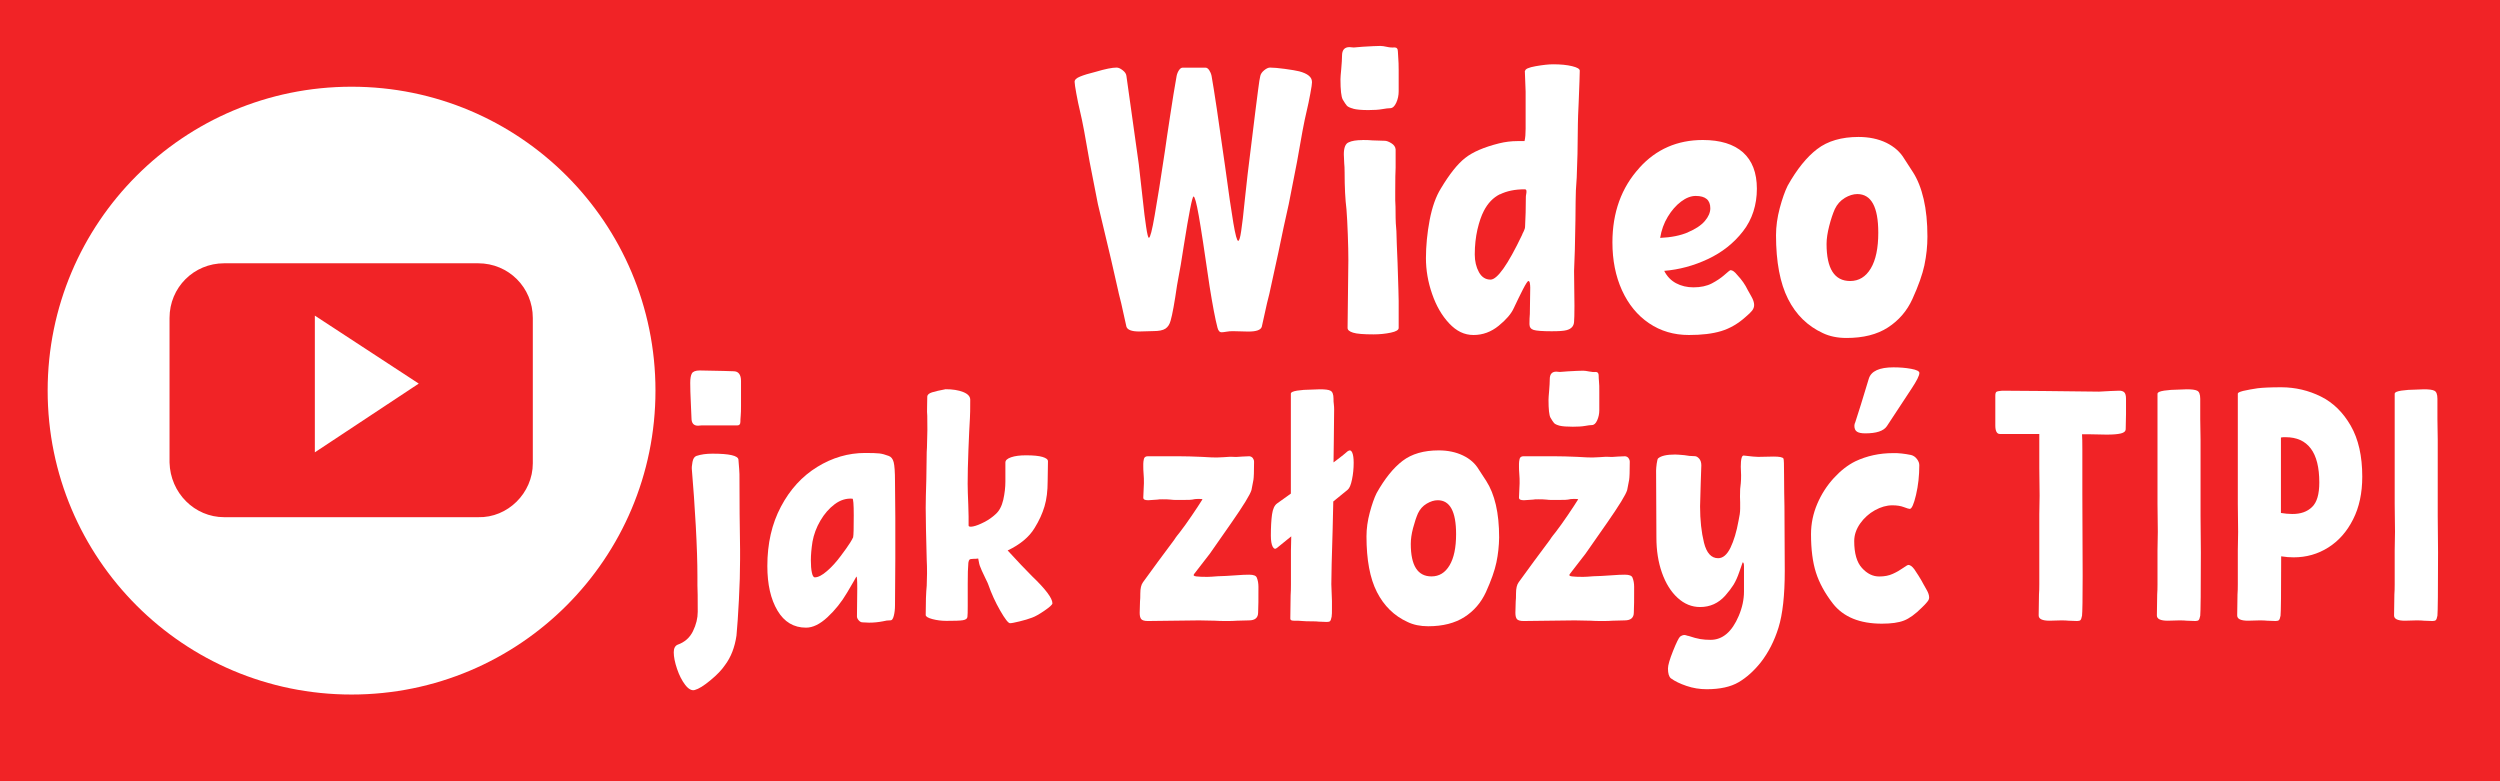 <?xml version="1.0" encoding="UTF-8"?>
<svg id="_Слой_1" data-name=" Слой 1" xmlns="http://www.w3.org/2000/svg" viewBox="0 0 320 100">
  <rect x="-11" y="-12" width="345" height="121" style="fill: #f12326;"/>
  <polygon points="40.3 57.9 53.6 49.1 40.3 40.4 40.3 57.9" style="fill: #fff;"/>
  <path d="M45,11.1C23.5,11.1,6.1,28.5,6.1,50s17.4,38.9,38.9,38.9,38.9-17.4,38.9-38.9h0c0-21.5-17.4-38.9-38.9-38.9ZM68.2,59.3c0,3.8-3.2,7-7,6.9H28.7c-3.8,0-6.9-3.1-7-7v-18.5c0-3.9,3.1-7,7-7h32.5c3.9,0,7,3.1,7,7v18.6Z" style="fill: #fff;"/>
  <g style="isolation: isolate;">
    <path d="M88.7,80.79c.41-.84.61-1.67.61-2.48,0-1.76-.01-2.9-.04-3.4v-1.13c0-1.76-.07-3.92-.21-6.47s-.31-4.94-.5-7.18c-.03-.25,0-.59.08-1.01s.25-.67.5-.76c.59-.2,1.27-.29,2.06-.29,2.16,0,3.26.25,3.32.76.08,1.01.13,1.62.13,1.85,0,3.56.03,6.76.08,9.62v1.3c0,1.57-.05,3.3-.15,5.19s-.2,3.41-.31,4.56c-.22,1.51-.71,2.77-1.47,3.78-.42.62-1.04,1.27-1.87,1.95-.83.69-1.49,1.1-2,1.24-.39.11-.8-.11-1.22-.65-.42-.55-.77-1.23-1.05-2.06-.28-.83-.42-1.53-.42-2.12,0-.5.17-.83.5-.97.9-.32,1.55-.89,1.96-1.73ZM92.61,47.48c.63.03,1.06.04,1.28.04.31,0,.55.1.71.31.17.21.25.53.25.95v3.15c0,.56-.01.99-.04,1.3-.03.31-.04.56-.04.76,0,.31-.13.46-.38.46h-4.58l-.46.04c-.56,0-.84-.32-.84-.97l-.08-1.85c-.06-1.18-.08-2.06-.08-2.65s.07-.97.21-1.22.48-.38,1.01-.38c1.39.02,2.41.04,3.04.06Z" style="fill: #fff;"/>
    <path d="M99.96,64.85c1.16-2.2,2.71-3.89,4.64-5.08s3.98-1.79,6.13-1.79c.87,0,1.48.02,1.83.06s.75.15,1.2.32c.31.11.52.38.63.8s.17,1.25.17,2.48l.04,4.62v5.25l-.04,5.96c0,.5-.05.95-.15,1.34s-.23.59-.4.59c-.34,0-.67.04-1.01.13-.56.11-1.15.17-1.76.17l-.84-.04c-.17,0-.33-.08-.48-.25s-.23-.34-.23-.5l.04-3.57c0-1.15-.04-1.65-.13-1.51-.08.17-.48.85-1.18,2.04s-1.53,2.23-2.5,3.13c-.97.9-1.88,1.34-2.75,1.34-1.57,0-2.79-.73-3.65-2.18-.87-1.46-1.3-3.36-1.3-5.71,0-2.87.57-5.4,1.74-7.6ZM106.84,64.54c-.71.53-1.32,1.23-1.83,2.1s-.84,1.76-1.01,2.69c-.14.9-.21,1.69-.21,2.39,0,.64.04,1.17.13,1.57.08.41.21.61.38.61.42,0,.94-.27,1.55-.8.62-.53,1.2-1.18,1.76-1.93.08-.11.31-.43.69-.94.38-.52.68-1,.9-1.45.06-.28.08-1.22.08-2.81,0-1.43-.06-2.14-.17-2.14-.79-.06-1.55.17-2.27.71Z" style="fill: #fff;"/>
    <path d="M134.71,77.22c0,.17-.34.48-1.01.94s-1.2.76-1.6.9c-.45.17-.98.33-1.6.48-.62.15-1.02.23-1.22.23-.22,0-.64-.54-1.26-1.62-.62-1.08-1.12-2.18-1.51-3.3-.06-.17-.13-.33-.21-.48s-.15-.3-.21-.44-.14-.32-.25-.53-.22-.47-.34-.78c-.11-.22-.21-.6-.29-1.13-.14.03-.34.04-.59.04-.28,0-.46.04-.52.1-.07.07-.12.2-.15.4-.06.62-.08,1.5-.08,2.65v2.82c0,.78-.01,1.27-.04,1.47-.03.22-.22.36-.59.42-.36.06-1.06.08-2.1.08-.64,0-1.25-.08-1.81-.23s-.84-.33-.84-.52c0-1.62.04-2.87.13-3.74l.04-1.6c0-.64-.01-1.22-.04-1.72-.08-3.02-.13-5.24-.13-6.64,0-.84.03-2.07.08-3.7l.04-2.81c0-.45.01-.85.04-1.22.06-1.65.07-3.01.04-4.07-.03-.25-.04-.68-.02-1.28.01-.6.02-.99.02-1.15,0-.25.2-.44.61-.57s.99-.26,1.74-.4c.9,0,1.64.12,2.25.36.6.24.9.57.9.99,0,1.18-.01,1.96-.04,2.35-.06.92-.12,2.27-.19,4.03s-.1,3.22-.1,4.37c0,.62.03,1.51.08,2.69l.04,1.51v1.13c0,.17.2.21.59.13s.86-.27,1.41-.55c.55-.28,1.03-.62,1.45-1.01.48-.42.8-1.04.99-1.85.18-.81.27-1.6.27-2.35v-2.42c0-.28.24-.5.73-.67.49-.17,1.13-.25,1.91-.25.95,0,1.66.07,2.12.21.46.14.69.32.69.55l-.04,2.56c0,1.23-.13,2.3-.4,3.21-.27.91-.69,1.84-1.28,2.79-.7,1.15-1.85,2.1-3.44,2.86,1.23,1.34,2.27,2.44,3.11,3.28,1.75,1.67,2.62,2.84,2.62,3.48Z" style="fill: #fff;"/>
    <path d="M152.6,63.95c-.11.03-.46.04-1.05.04h-1.09c-.14,0-.34,0-.61-.04-.27-.03-.61-.04-1.03-.04-.31,0-.53,0-.67.04l-1.18.08c-.22,0-.39-.03-.48-.08-.1-.06-.15-.14-.15-.25l.08-1.85c0-.42,0-.81-.04-1.18-.03-.36-.04-.67-.04-.92v-.38c0-.2.03-.41.08-.63.06-.22.22-.34.5-.34h3.86c.92,0,1.95.03,3.07.08.9.06,1.53.08,1.89.08l.88-.04c.67-.06,1.12-.07,1.34-.04.14.03.49,0,1.05-.04l.92-.04c.2.03.34.11.44.25s.15.29.15.46c0,1.23-.03,2-.08,2.31l-.25,1.3c-.17.59-1.04,2-2.6,4.24l-2.73,3.91-1.3,1.68-.71.92c-.14.17-.05.27.27.31s.79.06,1.41.06c.28,0,.73-.03,1.34-.08l1.05-.04c.17,0,.59-.03,1.26-.08.73-.06,1.3-.08,1.72-.08.56,0,.88.13.97.38.14.34.21.73.21,1.18,0,1.54,0,2.63-.04,3.28,0,.67-.39,1.01-1.18,1.01l-1.55.04c-.31.03-.74.04-1.3.04-.64,0-1.15-.01-1.51-.04l-2.02-.04-6.55.08c-.42,0-.7-.08-.84-.23s-.21-.43-.21-.82l.04-1.43c.03-.25.04-.6.04-1.05,0-.64.11-1.12.34-1.43,1.23-1.71,2.56-3.51,3.99-5.42.14-.22.27-.41.4-.57.13-.15.23-.29.32-.4.48-.62.99-1.34,1.55-2.16.56-.83,1.01-1.5,1.34-2.04.06-.06-.11-.08-.5-.08-.31,0-.57.03-.8.09Z" style="fill: #fff;"/>
    <path d="M173.08,57.92c.13.29.19.74.19,1.32,0,.73-.07,1.44-.21,2.12-.14.69-.32,1.13-.55,1.32l-1.85,1.51-.08,3.53c-.11,3.53-.17,5.88-.17,7.06l.08,2.14v1.05c0,.39,0,.71-.04.97-.06.31-.13.5-.21.57s-.22.1-.42.1l-1.01-.04c-.2-.03-.5-.04-.92-.04-.48,0-.88-.01-1.2-.04-.32-.03-.58-.04-.78-.04h-.29c-.31,0-.46-.08-.46-.25l.04-2.98c.03-.42.04-.9.04-1.43v-4.33l.04-1.81-1.81,1.47c-.22.2-.41.15-.57-.15-.15-.29-.23-.76-.23-1.41,0-1.09.05-2,.15-2.71.1-.71.32-1.18.65-1.41l1.76-1.26v-12.8c0-.17.27-.29.8-.38.53-.08,1.13-.13,1.81-.13l1.09-.04c.7,0,1.15.06,1.34.17.28.11.42.46.42,1.05,0,.22,0,.46.04.69.03.24.04.46.04.65l-.04,3.86-.04,2.94c.22-.17.48-.36.78-.59.29-.22.64-.5,1.03-.84.26-.18.45-.13.58.16Z" style="fill: #fff;"/>
    <path d="M191.54,71.99c-.22,1.05-.67,2.32-1.34,3.8-.62,1.34-1.53,2.41-2.75,3.19s-2.76,1.18-4.64,1.18c-1.01,0-1.89-.18-2.65-.55-1.71-.78-3.01-2.06-3.91-3.82-.9-1.76-1.34-4.14-1.34-7.14,0-.98.14-2,.42-3.04.28-1.05.57-1.88.88-2.5,1.04-1.85,2.14-3.22,3.32-4.12,1.18-.9,2.72-1.34,4.62-1.34,1.18,0,2.21.22,3.11.65s1.57,1.03,2.02,1.79c.11.17.43.67.97,1.49.53.83.94,1.84,1.22,3.04s.42,2.6.42,4.2c-.02,1.06-.13,2.12-.35,3.17ZM182.61,64.47c-.49.29-.86.71-1.11,1.24-.22.5-.43,1.13-.63,1.89-.2.76-.29,1.43-.29,2.02,0,2.77.88,4.16,2.65,4.16.98,0,1.75-.47,2.31-1.41s.84-2.27.84-4.01c0-2.88-.78-4.33-2.35-4.33-.46,0-.93.15-1.42.44Z" style="fill: #fff;"/>
    <path d="M200.69,63.95c-.11.03-.46.04-1.05.04h-1.09c-.14,0-.34,0-.61-.04-.27-.03-.61-.04-1.03-.04-.31,0-.53,0-.67.04l-1.18.08c-.22,0-.38-.03-.48-.08-.1-.06-.15-.14-.15-.25l.08-1.85c0-.42,0-.81-.04-1.18-.03-.36-.04-.67-.04-.92v-.38c0-.2.03-.41.08-.63.06-.22.22-.34.5-.34h3.86c.92,0,1.95.03,3.07.08.9.06,1.53.08,1.89.08l.88-.04c.67-.06,1.12-.07,1.34-.04.14.03.49,0,1.05-.04l.92-.04c.2.03.34.11.44.25s.15.29.15.46c0,1.23-.03,2-.08,2.31l-.25,1.3c-.17.59-1.04,2-2.6,4.24l-2.73,3.91-1.3,1.68-.71.92c-.14.17-.05.27.27.31s.79.06,1.41.06c.28,0,.73-.03,1.34-.08l1.05-.04c.17,0,.59-.03,1.26-.08.73-.06,1.3-.08,1.72-.08.56,0,.88.13.97.38.14.34.21.73.21,1.18,0,1.54,0,2.63-.04,3.28,0,.67-.39,1.01-1.18,1.01l-1.55.04c-.31.03-.74.04-1.3.04-.64,0-1.15-.01-1.51-.04l-2.02-.04-6.55.08c-.42,0-.7-.08-.84-.23s-.21-.43-.21-.82l.04-1.43c.03-.25.04-.6.04-1.05,0-.64.11-1.12.34-1.43,1.23-1.71,2.56-3.51,3.99-5.42.14-.22.27-.41.4-.57.13-.15.23-.29.32-.4.48-.62.99-1.34,1.55-2.16.56-.83,1.01-1.5,1.34-2.04.06-.06-.11-.08-.5-.08-.31,0-.57.03-.8.09ZM201.32,54.62c.64,0,1.16-.03,1.55-.1s.69-.11.88-.11c.28,0,.51-.2.69-.61.18-.41.27-.83.27-1.28v-2.39c0-.56,0-.99-.04-1.3-.03-.31-.04-.56-.04-.76,0-.31-.13-.46-.38-.46-.25.03-.53,0-.84-.06s-.56-.1-.76-.1c-.39,0-1.04.03-1.93.08l-1.05.08-.46-.04c-.56,0-.84.32-.84.97,0,.36-.03.85-.08,1.47-.06.62-.08,1.01-.08,1.18,0,1.2.08,1.96.25,2.27.2.34.35.57.46.69.11.13.35.24.71.34.38.09.94.13,1.69.13Z" style="fill: #fff;"/>
    <path d="M228.41,64.83l.04,8.23c0,3.14-.27,5.56-.8,7.27s-1.29,3.19-2.27,4.45c-.87,1.09-1.81,1.94-2.83,2.54s-2.39.9-4.09.9c-.9,0-1.76-.14-2.58-.42-.83-.28-1.49-.6-2-.97-.25-.2-.38-.62-.38-1.26,0-.42.22-1.17.65-2.25s.74-1.69.9-1.83c.2-.14.38-.21.55-.21.08,0,.18.02.29.06s.2.06.25.06c.59.2,1.08.33,1.49.4s.85.1,1.32.1c1.54,0,2.74-1.02,3.61-3.07.45-1.06.67-2.1.67-3.11v-3.24c0-.34-.06-.5-.17-.5-.08.22-.23.64-.44,1.26s-.45,1.14-.71,1.58c-.27.43-.62.9-1.07,1.41-.87.98-1.95,1.47-3.23,1.47-1.06,0-2.02-.39-2.88-1.18-.85-.78-1.52-1.85-2-3.21s-.71-2.86-.71-4.51l-.04-8.57c0-.22.03-.52.08-.9.06-.38.11-.59.17-.65.39-.34,1.12-.5,2.18-.5.22,0,.62.03,1.18.08.42.08.87.13,1.34.13.2,0,.38.11.57.32.18.21.27.5.27.86l-.08,2.35-.08,2.9c0,1.76.17,3.31.5,4.64s.94,1.99,1.81,1.99c.62,0,1.14-.45,1.58-1.34.43-.9.78-2.04,1.03-3.44.14-.62.21-1.13.21-1.55v-.84c0-.2,0-.43-.02-.71,0-.28,0-.6.02-.97.03-.2.06-.44.08-.74.03-.29.04-.64.04-1.03l-.04-1.09c0-.98.13-1.46.38-1.43l1.18.13.67.04,1.97-.04c.73,0,1.15.08,1.26.25.06.08.08.78.08,2.1.01,1.63.02,2.98.05,4.04Z" style="fill: #fff;"/>
    <path d="M244.62,58.24c.31.08.56.26.76.53s.29.52.29.78c0,1.34-.14,2.61-.42,3.8-.28,1.19-.55,1.79-.8,1.79-.11,0-.36-.08-.76-.23-.39-.15-.88-.23-1.47-.23-.73,0-1.47.21-2.23.63s-1.39.99-1.89,1.7-.76,1.46-.76,2.25c0,1.57.33,2.72.99,3.44.66.73,1.39,1.09,2.21,1.09.67,0,1.25-.11,1.74-.34.49-.22.92-.47,1.3-.74s.61-.4.69-.4c.22,0,.48.18.76.55l.55.84c.28.45.49.81.63,1.09.06.11.19.35.4.71.21.36.32.69.32.97,0,.17-.06.34-.19.5s-.25.31-.38.44l-.36.36c-.84.84-1.6,1.39-2.29,1.66-.69.27-1.63.4-2.83.4-2.83,0-4.91-.85-6.26-2.56-1.04-1.34-1.76-2.67-2.18-3.99s-.63-2.95-.63-4.91c0-1.34.27-2.64.8-3.88s1.24-2.34,2.12-3.3,1.8-1.67,2.75-2.14c1.48-.7,3.09-1.05,4.83-1.05.7-.02,1.47.07,2.31.24ZM242.36,47.02c.81,0,1.57.06,2.27.19s1.05.3,1.05.53c0,.34-.34,1.01-1.01,2.02l-3.15,4.79c-.42.62-1.34.92-2.77.92-.48,0-.83-.07-1.05-.21s-.34-.39-.34-.76c0-.14.04-.31.13-.5.36-1.09.94-2.94,1.72-5.54.3-.96,1.35-1.44,3.15-1.44Z" style="fill: #fff;"/>
    <path d="M271.9,50.21c.15.14.23.42.23.84v1.93l-.04,1.93c0,.28-.2.47-.61.57-.41.1-1.02.15-1.83.15l-2.02-.04h-1.13c.03.42.04,1.06.04,1.93v5.67l.04,10.54c0,2.91-.03,4.61-.08,5.08-.06.31-.13.5-.21.57s-.22.11-.42.11l-1.09-.04c-.22-.03-.55-.04-.97-.04l-1.47.04c-.92,0-1.39-.22-1.39-.67l.04-2.69c.03-.36.04-.8.04-1.3v-8.95l.04-2.39-.04-3.57v-4.33h-5.04c-.39,0-.59-.36-.59-1.09v-3.82c0-.28.06-.45.17-.5.11-.06.35-.1.71-.13l5.42.04,6.97.08,1.47-.08,1.09-.04c.3-.01.52.06.67.2Z" style="fill: #fff;"/>
    <path d="M276.17,50.38c0-.17.28-.29.84-.38.56-.08,1.18-.13,1.85-.13l1.05-.04c.64,0,1.08.06,1.3.17.28.11.42.46.42,1.05v2.6l.04,2.6v9.79l.04,4.66c0,4.93-.03,7.63-.08,8.11-.06.31-.13.5-.21.57s-.22.11-.42.11l-1.09-.04c-.22-.03-.55-.04-.97-.04l-1.47.04c-.92,0-1.39-.22-1.39-.67l.04-2.69c.03-.36.04-.8.04-1.3v-4.33l.04-2.39-.04-3.57v-14.12h0Z" style="fill: #fff;"/>
    <path d="M297.08,50.76c1.57.78,2.84,2.03,3.82,3.74.98,1.71,1.47,3.88,1.47,6.51,0,2.1-.39,3.93-1.18,5.48-.78,1.55-1.84,2.75-3.17,3.59-1.33.84-2.81,1.26-4.43,1.26-.5,0-1.04-.04-1.6-.13,0,4.65-.03,7.18-.08,7.6-.06.31-.13.5-.21.57s-.22.11-.42.11l-1.09-.04c-.22-.03-.55-.04-.97-.04l-1.47.04c-.92,0-1.39-.22-1.39-.67l.04-2.69c.03-.36.04-.8.04-1.3v-4.33l.04-2.39-.04-3.57v-14.12c0-.11.22-.22.67-.34.62-.14,1.23-.25,1.85-.34.62-.08,1.64-.13,3.07-.13,1.8.01,3.48.41,5.05,1.19ZM295.95,64.89c.62-.6.92-1.64.92-3.13,0-1.93-.36-3.38-1.09-4.35-.73-.97-1.81-1.45-3.23-1.45-.22,0-.42,0-.59.04v9.66c.5.08.98.13,1.43.13,1.09.01,1.94-.29,2.56-.9Z" style="fill: #fff;"/>
    <path d="M306.53,50.38c0-.17.28-.29.84-.38.56-.08,1.18-.13,1.85-.13l1.05-.04c.64,0,1.08.06,1.3.17.28.11.42.46.42,1.05v2.6l.04,2.6v9.79l.04,4.66c0,4.93-.03,7.63-.08,8.11-.06.31-.13.5-.21.57s-.22.11-.42.11l-1.09-.04c-.22-.03-.55-.04-.97-.04l-1.47.04c-.92,0-1.39-.22-1.39-.67l.04-2.69c.03-.36.04-.8.04-1.3v-4.33l.04-2.39-.04-3.57v-14.12h0Z" style="fill: #fff;"/>
  </g>
  <g>
    <path d="M167.94,10.48c0,.22-.07.73-.22,1.51-.14.78-.31,1.58-.5,2.38-.26,1.06-.66,3.17-1.2,6.34-.67,3.46-1.02,5.26-1.06,5.42-.42,1.82-.86,3.9-1.34,6.24-.7,3.23-1.07,4.91-1.1,5.04.03-.1-.08.37-.34,1.39l-.67,3.02c-.13.42-.7.62-1.73.62l-1.97-.05c-.29,0-.57.02-.84.07-.27.05-.47.07-.6.07-.26,0-.43-.19-.53-.58-.29-1.09-.62-2.85-1.01-5.28-.64-4.42-1.1-7.44-1.39-9.07-.29-1.63-.51-2.45-.67-2.45s-.58,2.11-1.25,6.34c-.29,1.89-.51,3.22-.67,3.98l-.19,1.06c-.32,2.21-.59,3.71-.82,4.51-.13.48-.35.82-.67,1.03-.32.21-.83.31-1.54.31l-1.82.05c-.96,0-1.5-.21-1.63-.62l-.67-3.02c-.26-1.02-.37-1.49-.34-1.39l-.96-4.22-1.68-7.06c-.03-.16-.38-1.97-1.06-5.42-.54-3.17-.94-5.28-1.2-6.34-.19-.8-.36-1.59-.5-2.38-.14-.78-.22-1.29-.22-1.51,0-.26.23-.48.7-.67.46-.19,1.14-.4,2.04-.62,1.18-.35,2.06-.53,2.64-.53.22,0,.48.11.77.34.29.22.45.46.48.72l.62,4.42s.32,2.26.96,6.86l.53,4.7c.13,1.25.26,2.35.41,3.31.14.96.26,1.44.36,1.44.16,0,.41-.96.74-2.88.34-1.92.78-4.69,1.32-8.3.13-.93.34-2.39.65-4.39.3-2,.58-3.72.84-5.16.06-.29.17-.54.31-.74.14-.21.3-.31.46-.31h2.93c.16,0,.31.1.46.31.14.21.25.46.31.74.32,1.79.9,5.65,1.73,11.57.45,3.33.8,5.75,1.06,7.27.26,1.52.46,2.28.62,2.28.13,0,.26-.42.38-1.25.13-.83.29-2.21.48-4.13.22-2.11.46-4.18.72-6.19l.62-5.04c.1-.77.21-1.66.34-2.66.13-1.01.22-1.62.29-1.85.06-.26.23-.5.5-.72.27-.22.52-.34.74-.34.45,0,1.09.06,1.92.17.83.11,1.44.22,1.82.31,1.09.29,1.63.74,1.63,1.34Z" style="fill: #fff;"/>
    <path d="M173.22,13.91c-.42-.11-.69-.24-.82-.38s-.3-.41-.53-.79c-.19-.35-.29-1.22-.29-2.59,0-.19.03-.64.1-1.34.06-.7.1-1.26.1-1.68,0-.74.32-1.1.96-1.1l.53.05,1.2-.1c1.02-.06,1.76-.1,2.21-.1.22,0,.51.04.86.12.35.08.67.1.96.07.29,0,.43.18.43.53,0,.22.02.51.05.86.03.35.05.85.05,1.49v2.74c0,.51-.1,1-.31,1.46-.21.46-.47.7-.79.7-.22,0-.56.04-1.01.12-.45.08-1.04.12-1.78.12-.86,0-1.5-.06-1.92-.17ZM174.42,17.92c.54,0,.96.02,1.25.05l1.58.05c.22,0,.5.1.84.31.34.21.52.47.55.79v2.35c-.03.42-.05,1.46-.05,3.12v1.06c.03.35.05,1.1.05,2.26,0,.35.03.91.1,1.68l.05,1.68.1,2.4c.1,2.98.14,4.59.14,4.85v3.46c0,.26-.34.46-1.01.6s-1.41.22-2.21.22c-1.28,0-2.15-.07-2.62-.22s-.7-.34-.7-.6l.1-8.69c0-.86-.02-1.94-.07-3.24s-.1-2.38-.17-3.24c-.16-1.28-.24-2.86-.24-4.75,0-.51-.02-.9-.05-1.15l-.05-1.15c0-.86.21-1.38.62-1.54.38-.19.98-.29,1.78-.29Z" style="fill: #fff;"/>
    <path d="M195.21,9.09c0-.26.46-.46,1.37-.62.91-.16,1.66-.24,2.23-.24.96,0,1.77.08,2.42.24.66.16.98.35.98.58,0,.42-.05,1.78-.14,4.08-.06,1.28-.1,2.18-.1,2.69l-.05,3.84-.1,3.07c-.1,1.18-.14,2.21-.14,3.07,0,1.12-.03,3.18-.1,6.19l-.1,2.69.05,4.46c0,1.06-.02,1.74-.05,2.06-.03.54-.35.9-.96,1.06-.35.1-.99.14-1.92.14-1.18,0-1.95-.06-2.3-.17-.35-.11-.53-.36-.53-.74,0-.54.02-.98.05-1.3l.05-3.36c0-.22-.02-.42-.05-.6-.03-.18-.1-.26-.19-.26s-.33.36-.7,1.08c-.37.72-.76,1.53-1.18,2.42-.32.7-.96,1.45-1.92,2.23-.96.78-2.03,1.18-3.22,1.18s-2.19-.5-3.12-1.49c-.93-.99-1.66-2.25-2.18-3.77-.53-1.52-.79-3.05-.79-4.58s.16-3.23.48-4.9c.32-1.66.8-3.01,1.44-4.03,1.09-1.82,2.12-3.12,3.1-3.89.98-.77,2.42-1.39,4.34-1.87.77-.19,1.55-.29,2.35-.29h.91c.1-.42.14-.94.14-1.58v-4.75l-.1-2.64ZM191.99,24.86c-.86.43-1.55,1.14-2.06,2.14-.32.61-.59,1.4-.82,2.38-.22.98-.34,2.04-.34,3.19,0,.86.18,1.62.53,2.26.35.64.85.96,1.49.96.86,0,2.21-1.9,4.03-5.71.03-.1.1-.26.22-.48.11-.22.17-.43.17-.62.06-1.12.1-2.38.1-3.79,0-.1.02-.22.05-.38.03-.16.04-.3.02-.41-.02-.11-.09-.17-.22-.17-1.25,0-2.3.22-3.17.65Z" style="fill: #fff;"/>
    <path d="M209.85,21.47c2.14-2.37,4.85-3.55,8.11-3.55,2.24,0,3.95.53,5.14,1.58,1.18,1.06,1.78,2.61,1.78,4.66s-.59,3.93-1.78,5.45c-1.18,1.52-2.68,2.7-4.49,3.55-1.81.85-3.67,1.35-5.59,1.51.35.7.86,1.23,1.51,1.58.66.35,1.4.53,2.23.53.93,0,1.71-.17,2.35-.5.64-.34,1.18-.7,1.63-1.1.45-.4.7-.6.77-.6.25,0,.54.21.86.62.58.61,1.02,1.25,1.34,1.92.06.13.22.4.46.82.24.42.36.78.36,1.1,0,.26-.09.5-.26.72-.18.22-.44.48-.79.77-.99.9-2.05,1.51-3.17,1.85-1.12.34-2.5.5-4.13.5-1.92,0-3.62-.5-5.11-1.51-1.49-1.01-2.64-2.42-3.46-4.22-.82-1.81-1.22-3.85-1.22-6.12,0-3.84,1.15-7.02,3.46-9.55ZM216.06,29.73c.98-.42,1.7-.9,2.16-1.44.46-.54.7-1.09.7-1.63,0-1.06-.62-1.58-1.87-1.58-.61,0-1.23.24-1.87.72-.64.48-1.21,1.13-1.7,1.94-.5.82-.82,1.72-.98,2.71,1.41-.06,2.6-.3,3.58-.72Z" style="fill: #fff;"/>
    <path d="M246.33,33.93c-.26,1.2-.77,2.65-1.54,4.34-.7,1.54-1.75,2.75-3.14,3.65-1.39.9-3.16,1.34-5.3,1.34-1.15,0-2.16-.21-3.02-.62-1.95-.9-3.44-2.35-4.46-4.37s-1.54-4.74-1.54-8.16c0-1.12.16-2.28.48-3.48.32-1.2.66-2.15,1.01-2.86,1.18-2.11,2.45-3.68,3.79-4.7,1.34-1.02,3.1-1.54,5.28-1.54,1.34,0,2.53.25,3.55.74,1.02.5,1.79,1.18,2.3,2.04.13.19.5.76,1.1,1.7.61.94,1.07,2.1,1.39,3.48.32,1.38.48,2.98.48,4.8,0,1.22-.13,2.42-.38,3.62ZM236.13,25.34c-.56.34-.98.81-1.27,1.42-.26.58-.5,1.3-.72,2.16-.22.86-.34,1.63-.34,2.3,0,3.17,1.01,4.75,3.02,4.75,1.12,0,2-.54,2.64-1.61.64-1.07.96-2.6.96-4.58,0-3.3-.9-4.94-2.69-4.94-.51,0-1.05.17-1.61.5Z" style="fill: #fff;"/>
  </g>
</svg>